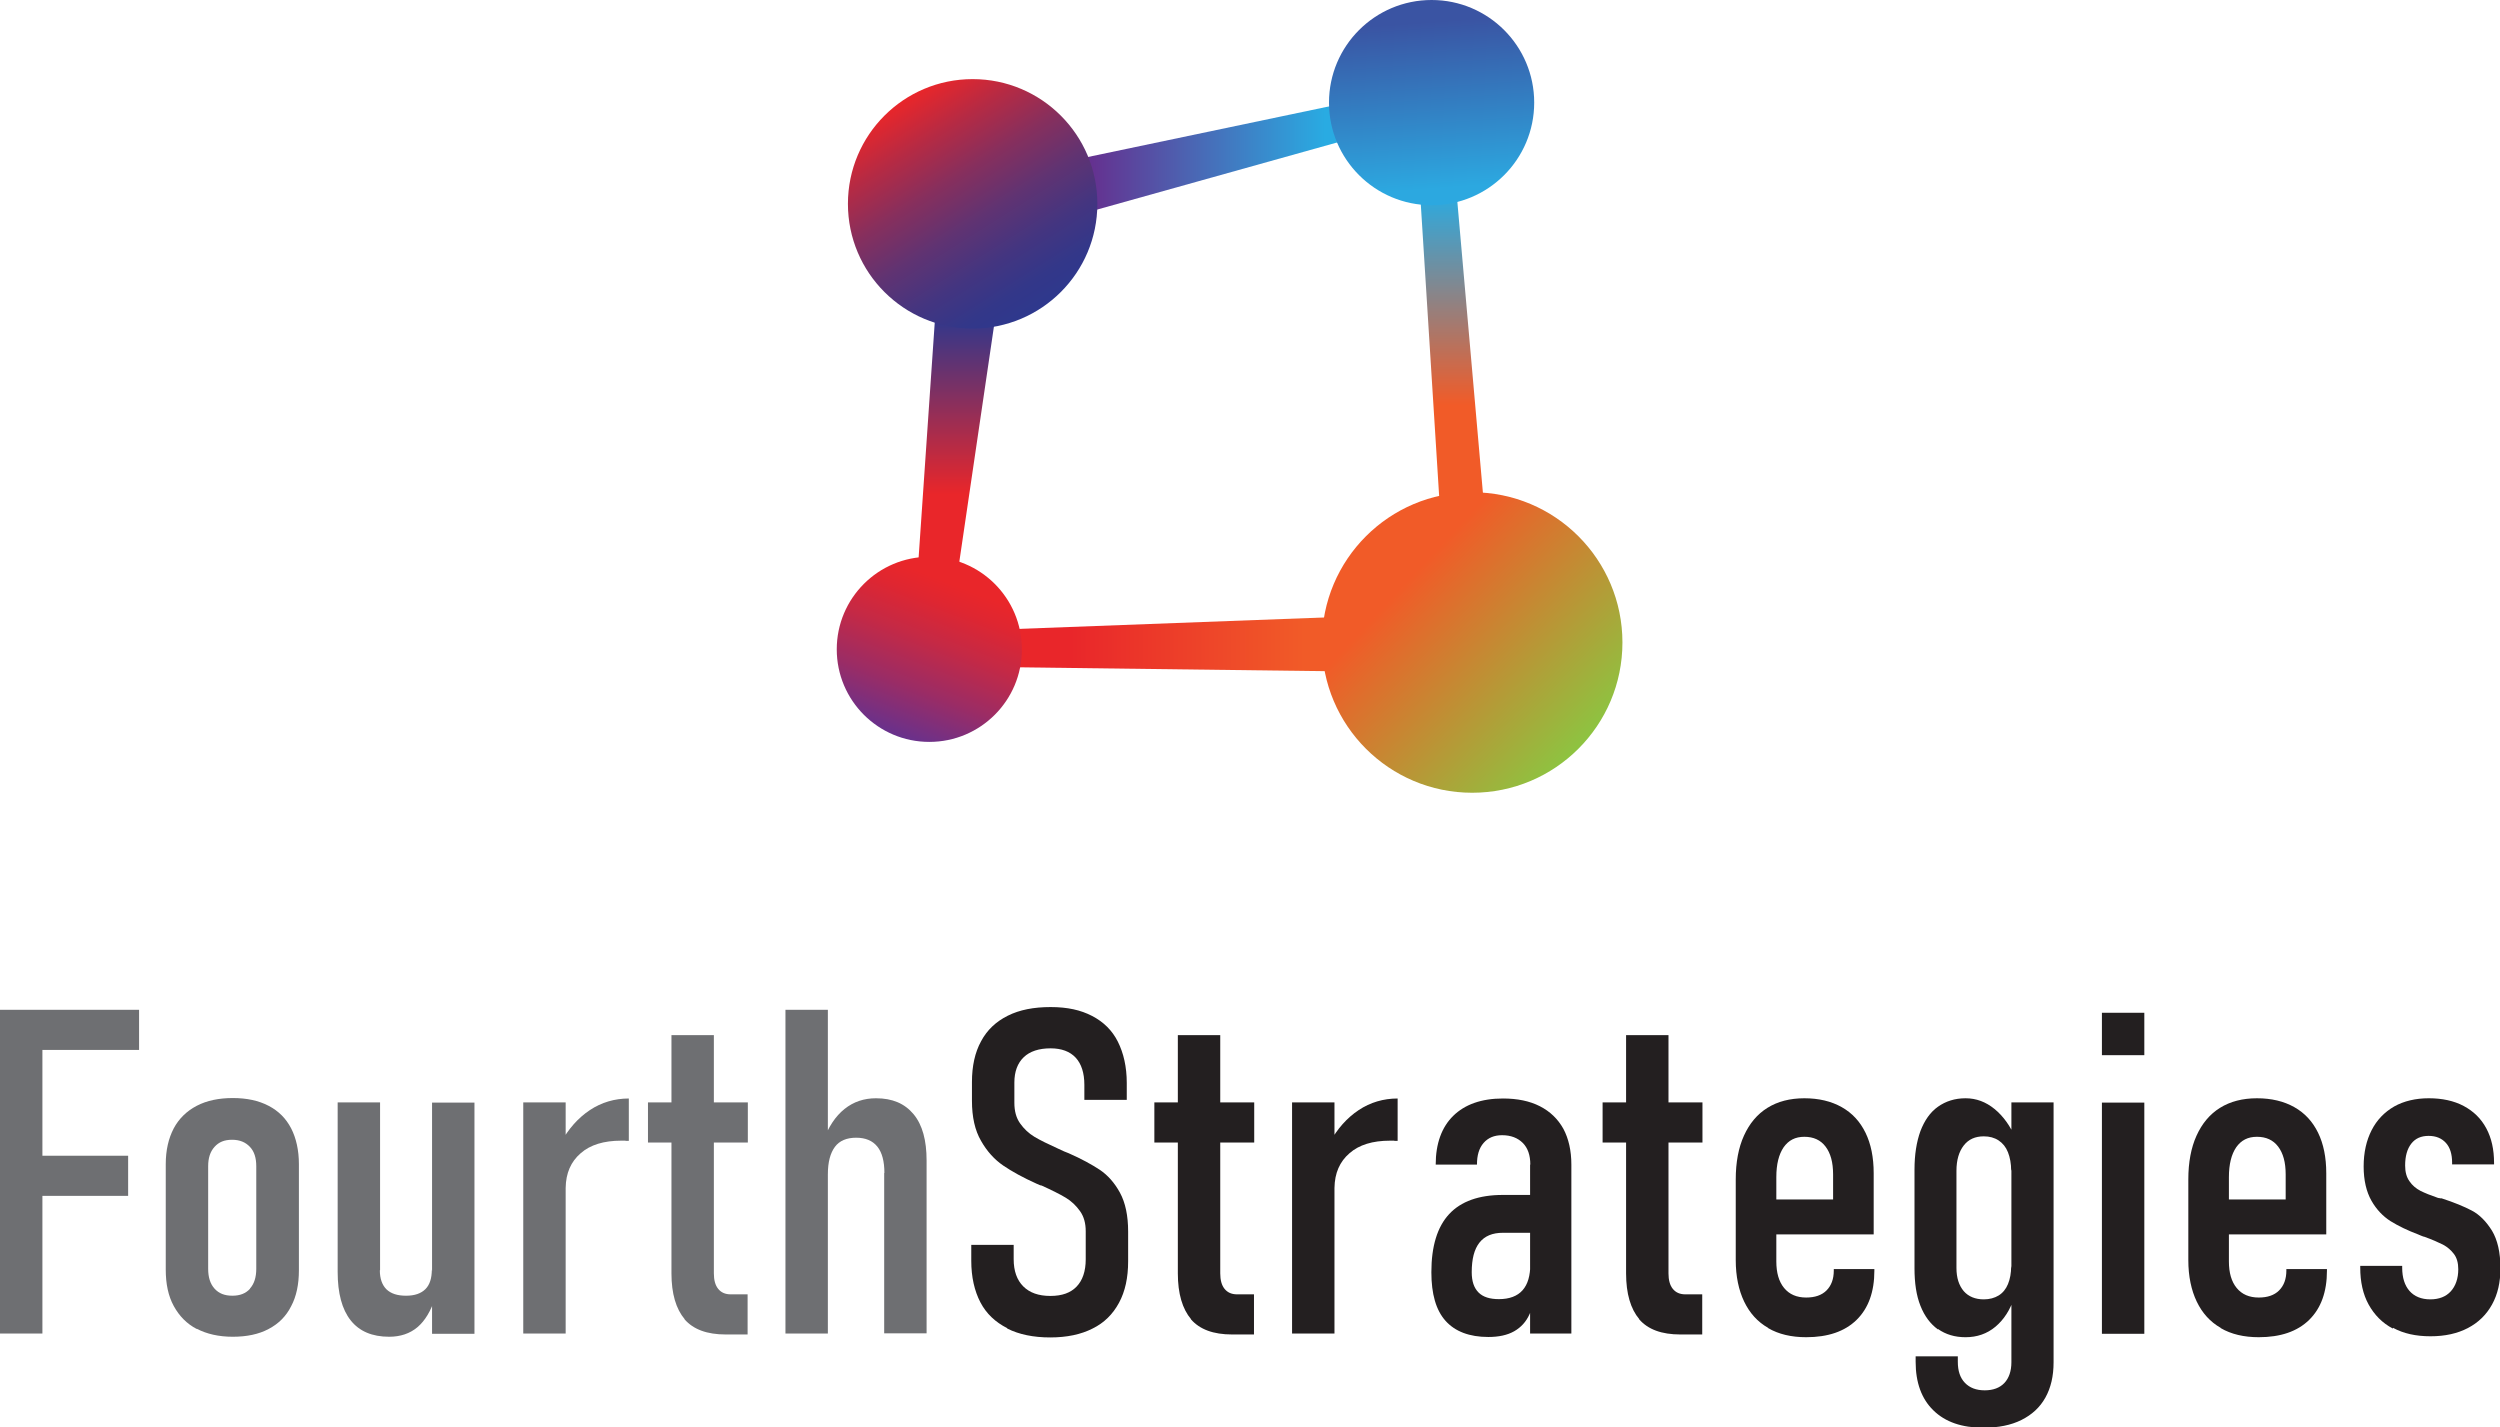 <?xml version="1.0" encoding="UTF-8"?> <svg xmlns="http://www.w3.org/2000/svg" xmlns:xlink="http://www.w3.org/1999/xlink" id="Layer_1" viewBox="0 0 109.65 62.61"><defs><linearGradient id="linear-gradient" x1="42.16" y1="28.55" x2="42.16" y2="9.45" gradientUnits="userSpaceOnUse"><stop offset=".36" stop-color="#e9262a"></stop><stop offset=".77" stop-color="#2e388d"></stop></linearGradient><linearGradient id="linear-gradient-2" x1="42.5" y1="7.19" x2="62.79" y2="7.19" gradientUnits="userSpaceOnUse"><stop offset=".26" stop-color="#65308f"></stop><stop offset=".77" stop-color="#29abe2"></stop></linearGradient><linearGradient id="linear-gradient-3" x1="63.83" y1="28.26" x2="63.83" y2="4.42" gradientUnits="userSpaceOnUse"><stop offset=".44" stop-color="#f15b28"></stop><stop offset=".83" stop-color="#29abe2"></stop></linearGradient><linearGradient id="linear-gradient-4" x1="-268.84" y1="-9.54" x2="-261.11" y2="-1.81" gradientTransform="translate(299.89 72.79) rotate(12.71)" gradientUnits="userSpaceOnUse"><stop offset="0" stop-color="#e9262a"></stop><stop offset=".18" stop-color="#b72a43"></stop><stop offset=".37" stop-color="#872f5d"></stop><stop offset=".56" stop-color="#603372"></stop><stop offset=".74" stop-color="#443580"></stop><stop offset=".89" stop-color="#333789"></stop><stop offset="1" stop-color="#2e388d"></stop></linearGradient><linearGradient id="linear-gradient-5" x1="-945.52" y1="2210.89" x2="-945.52" y2="2203.57" gradientTransform="translate(840.38 -2267.15) rotate(-4.29)" gradientUnits="userSpaceOnUse"><stop offset="0" stop-color="#2ca8e0"></stop><stop offset="1" stop-color="#3a54a3"></stop></linearGradient><linearGradient id="linear-gradient-6" x1="40.75" y1="28.18" x2="64.59" y2="28.18" gradientUnits="userSpaceOnUse"><stop offset=".26" stop-color="#e9262a"></stop><stop offset=".69" stop-color="#f15b28"></stop></linearGradient><linearGradient id="linear-gradient-7" x1="-991.61" y1="2265.52" x2="-991.61" y2="2273.64" gradientTransform="translate(1782.4 -1732.48) rotate(21.08)" gradientUnits="userSpaceOnUse"><stop offset=".12" stop-color="#e9262a"></stop><stop offset=".24" stop-color="#df2631"></stop><stop offset=".45" stop-color="#c52945"></stop><stop offset=".72" stop-color="#9b2c65"></stop><stop offset="1" stop-color="#67318d"></stop></linearGradient><linearGradient id="linear-gradient-8" x1="-1049.46" y1="2062.19" x2="-1036.28" y2="2062.19" gradientTransform="translate(2233.47 -769.36) rotate(42.98)" gradientUnits="userSpaceOnUse"><stop offset=".19" stop-color="#f15b28"></stop><stop offset="1" stop-color="#8cc541"></stop></linearGradient></defs><g><path d="M0,44.29H1.86v14.2H0v-14.2Zm.98,0H6.1v1.76H.98v-1.76Zm0,6.4H5.62v1.76H.98v-1.76Z" fill="#6e6f72"></path><path d="M8.63,58.29c-.44-.23-.77-.57-1.01-1.01s-.35-.97-.35-1.59v-4.63c0-.61,.12-1.13,.35-1.57,.23-.43,.57-.76,1.01-.99s.97-.34,1.58-.34,1.13,.11,1.57,.34,.76,.55,.99,.99c.22,.43,.34,.96,.34,1.57v4.66c0,.61-.11,1.14-.34,1.57-.22,.44-.55,.77-.99,1-.43,.23-.96,.34-1.57,.34s-1.14-.12-1.58-.35Zm2.33-1.77c.19-.21,.28-.5,.28-.87v-4.5c0-.37-.09-.65-.28-.85s-.44-.31-.78-.31-.58,.1-.77,.31-.28,.49-.28,.85v4.5c0,.37,.09,.66,.28,.87,.19,.21,.44,.31,.78,.31s.59-.1,.78-.31Z" fill="#6e6f72"></path><path d="M16.66,55.72c0,.36,.1,.64,.29,.83,.2,.19,.48,.28,.86,.28s.66-.1,.85-.29c.19-.19,.28-.48,.28-.86l.14,1.25c-.18,.57-.44,1-.77,1.28s-.75,.42-1.24,.42c-.75,0-1.31-.24-1.69-.72-.38-.48-.57-1.19-.57-2.12v-7.44h1.86v7.36Zm2.29-7.36h1.86v10.14h-1.86v-10.14Z" fill="#6e6f72"></path><path d="M22.95,48.35h1.86v10.14h-1.86v-10.14Zm4.49,1.68h-.2c-.75,0-1.35,.18-1.77,.55-.43,.37-.65,.87-.66,1.52l-.21-1.98c.33-.61,.76-1.09,1.27-1.43s1.09-.51,1.71-.51v1.86h-.15Z" fill="#6e6f72"></path><path d="M28.42,48.35h4.38v1.76h-4.38v-1.76Zm1.61,9.51c-.38-.45-.58-1.12-.58-2.01v-10.45h1.86v10.45c0,.29,.06,.52,.19,.68,.13,.16,.31,.24,.55,.24h.74v1.76h-.96c-.82,0-1.42-.22-1.81-.67Z" fill="#6e6f72"></path><path d="M34.45,44.29h1.86v14.2h-1.86v-14.2Zm4.34,7.16c0-.51-.1-.9-.31-1.16-.21-.26-.52-.39-.93-.39s-.73,.13-.93,.4-.31,.66-.31,1.2l-.21-1.44c.23-.63,.54-1.1,.94-1.42s.86-.47,1.38-.47c.72,0,1.26,.23,1.65,.7s.57,1.15,.57,2.03v7.58h-1.86v-7.04Z" fill="#6e6f72"></path><path d="M44.17,58.25c-.51-.26-.91-.63-1.17-1.13s-.4-1.11-.4-1.82v-.7h1.86v.63c0,.51,.14,.91,.42,1.19,.28,.28,.67,.42,1.19,.42s.89-.14,1.15-.41,.4-.67,.4-1.19v-1.24c0-.35-.08-.64-.25-.88-.17-.24-.38-.44-.63-.59-.25-.15-.61-.33-1.05-.53-.01,0-.03-.01-.04-.01-.01,0-.03,0-.04-.01l-.14-.06c-.6-.27-1.09-.54-1.47-.8-.38-.26-.71-.62-.97-1.08-.27-.46-.4-1.05-.4-1.76v-.82c0-.7,.13-1.3,.4-1.79,.26-.49,.65-.86,1.17-1.12s1.14-.38,1.88-.38,1.32,.13,1.82,.39c.5,.26,.88,.63,1.13,1.13s.39,1.1,.39,1.81v.74h-1.86v-.66c0-.52-.13-.92-.38-1.19s-.62-.41-1.1-.41c-.51,0-.91,.13-1.18,.39-.27,.26-.41,.63-.41,1.11v.89c0,.36,.08,.66,.25,.9s.38,.44,.63,.59c.25,.15,.6,.32,1.04,.52,.05,.02,.09,.04,.13,.06s.08,.04,.13,.06c.03,.01,.07,.03,.1,.04,.04,.02,.07,.03,.1,.04,.57,.25,1.02,.5,1.37,.73,.34,.23,.64,.56,.88,1,.24,.44,.36,1.01,.36,1.71v1.3c0,.72-.13,1.32-.4,1.82s-.65,.88-1.16,1.13c-.51,.26-1.13,.39-1.86,.39s-1.37-.13-1.88-.39Z" fill="#231f20"></path><path d="M50.63,48.35h4.38v1.76h-4.38v-1.76Zm1.61,9.51c-.38-.45-.58-1.12-.58-2.01v-10.45h1.86v10.45c0,.29,.06,.52,.19,.68,.13,.16,.31,.24,.55,.24h.74v1.76h-.96c-.82,0-1.42-.22-1.81-.67Z" fill="#231f20"></path><path d="M56.67,48.35h1.86v10.14h-1.86v-10.14Zm4.49,1.68h-.2c-.75,0-1.35,.18-1.77,.55-.43,.37-.65,.87-.66,1.52l-.21-1.98c.33-.61,.76-1.09,1.27-1.43s1.09-.51,1.71-.51v1.86h-.15Z" fill="#231f20"></path><path d="M63.4,57.93c-.42-.47-.62-1.18-.62-2.13,0-1.14,.26-1.99,.78-2.55,.52-.56,1.31-.84,2.35-.84h1.3l.14,1.66h-1.43c-.46,0-.8,.14-1.03,.43-.23,.29-.34,.72-.34,1.3,0,.4,.1,.69,.3,.89s.5,.29,.89,.29c.46,0,.81-.13,1.04-.39,.23-.26,.34-.64,.34-1.16l.21,.94c0,.5-.09,.92-.24,1.26-.15,.34-.38,.59-.68,.76s-.68,.25-1.13,.25c-.83,0-1.46-.24-1.88-.71Zm3.72-6.85c0-.41-.11-.73-.33-.95s-.52-.34-.91-.34c-.34,0-.61,.11-.81,.34s-.29,.54-.29,.95h-1.81c0-.92,.26-1.64,.77-2.14,.51-.5,1.24-.76,2.18-.76,.63,0,1.17,.11,1.62,.34,.45,.23,.79,.56,1.03,.99,.23,.43,.35,.96,.35,1.57v7.41h-1.81v-7.41Z" fill="#231f20"></path><path d="M70.29,48.35h4.38v1.76h-4.38v-1.76Zm1.61,9.51c-.38-.45-.58-1.12-.58-2.01v-10.45h1.86v10.45c0,.29,.06,.52,.19,.68,.13,.16,.31,.24,.55,.24h.74v1.76h-.96c-.82,0-1.42-.22-1.81-.67Z" fill="#231f20"></path><path d="M77.55,58.24c-.46-.26-.81-.65-1.05-1.15-.24-.5-.37-1.11-.37-1.82v-3.54c0-.75,.12-1.39,.36-1.92,.24-.53,.58-.94,1.03-1.22,.45-.28,.99-.42,1.62-.42s1.18,.13,1.64,.39c.46,.26,.8,.63,1.04,1.12,.24,.49,.36,1.08,.36,1.78v2.68h-4.75v-1.53h2.97v-1.1c0-.53-.11-.93-.33-1.22-.22-.29-.53-.43-.93-.43s-.69,.15-.91,.46c-.21,.31-.32,.74-.32,1.31v3.7c0,.49,.11,.88,.34,1.16,.23,.28,.55,.42,.97,.42,.38,0,.68-.1,.89-.31s.32-.5,.32-.87v-.07h1.78v.07c0,.93-.26,1.65-.78,2.16s-1.26,.76-2.21,.76c-.65,0-1.21-.13-1.67-.4Z" fill="#231f20"></path><path d="M85,58.31c-.33-.24-.59-.58-.77-1.04-.18-.45-.26-1-.26-1.64v-4.33c0-.66,.09-1.22,.26-1.69,.18-.47,.43-.83,.77-1.07s.74-.37,1.21-.37,.89,.16,1.27,.47,.7,.75,.94,1.32l-.21,1.39c0-.31-.05-.58-.14-.81s-.23-.4-.41-.52c-.18-.12-.4-.18-.65-.18-.38,0-.67,.13-.88,.4-.21,.27-.32,.64-.32,1.11v4.26c0,.44,.11,.77,.32,1.02,.21,.24,.51,.36,.88,.36,.25,0,.47-.06,.65-.17,.18-.11,.32-.28,.41-.5,.09-.22,.14-.48,.14-.79l.14,1.36c-.18,.56-.46,.99-.83,1.3-.37,.31-.81,.46-1.31,.46-.47,0-.87-.12-1.21-.36Zm-.21,3.54c-.51-.5-.77-1.21-.77-2.12v-.24h1.85v.24c0,.4,.1,.7,.31,.92,.21,.22,.5,.33,.87,.33s.66-.11,.86-.32,.31-.52,.31-.91v-11.4h1.85v11.4c0,.61-.12,1.12-.36,1.55-.24,.43-.59,.75-1.05,.98s-1.02,.34-1.67,.34c-.94,0-1.67-.25-2.19-.76Z" fill="#231f20"></path><path d="M92.19,44.42h1.86v1.86h-1.86v-1.86Zm0,3.94h1.86v10.14h-1.86v-10.14Z" fill="#231f20"></path><path d="M97.4,58.24c-.46-.26-.81-.65-1.05-1.15-.24-.5-.37-1.11-.37-1.82v-3.54c0-.75,.12-1.39,.36-1.92,.24-.53,.58-.94,1.03-1.22,.45-.28,.99-.42,1.62-.42s1.18,.13,1.64,.39c.46,.26,.8,.63,1.04,1.12,.24,.49,.36,1.08,.36,1.78v2.68h-4.75v-1.53h2.97v-1.1c0-.53-.11-.93-.33-1.22-.22-.29-.53-.43-.93-.43s-.69,.15-.91,.46c-.21,.31-.32,.74-.32,1.31v3.7c0,.49,.11,.88,.34,1.16,.23,.28,.55,.42,.97,.42,.38,0,.68-.1,.89-.31s.32-.5,.32-.87v-.07h1.78v.07c0,.93-.26,1.65-.78,2.16s-1.26,.76-2.21,.76c-.65,0-1.21-.13-1.67-.4Z" fill="#231f20"></path><path d="M104.95,58.27c-.46-.24-.81-.6-1.06-1.05s-.37-1-.37-1.62v-.08h1.84v.08c0,.44,.11,.78,.32,1.02s.52,.37,.91,.37,.69-.12,.9-.35,.33-.56,.33-.97c0-.27-.06-.5-.19-.67-.13-.17-.29-.31-.48-.41-.2-.1-.47-.22-.83-.35-.03,0-.05-.01-.07-.02-.02,0-.05-.02-.07-.03-.02,0-.04-.01-.05-.02-.02,0-.03-.01-.05-.02-.48-.18-.89-.38-1.23-.59-.33-.21-.62-.51-.84-.9s-.34-.89-.34-1.5,.12-1.14,.35-1.59c.23-.45,.56-.79,.99-1.04,.43-.24,.94-.36,1.52-.36s1.1,.11,1.53,.34c.43,.23,.76,.55,.99,.98,.23,.43,.34,.93,.34,1.52v.06h-1.84v-.08c0-.37-.09-.66-.27-.86s-.43-.31-.76-.31-.58,.11-.76,.34c-.18,.23-.27,.55-.27,.96,0,.28,.06,.51,.19,.69,.12,.18,.29,.32,.48,.42,.2,.1,.45,.2,.77,.31,.01,0,.03,.01,.05,.01,.02,0,.04,0,.05,.01,0,0,.02,0,.03,0s.02,0,.03,0c.55,.18,.99,.36,1.33,.54s.63,.48,.88,.88c.24,.4,.37,.95,.37,1.65,0,.61-.12,1.14-.37,1.59-.25,.45-.6,.79-1.06,1.03-.46,.24-1,.36-1.64,.36s-1.18-.12-1.64-.37Z" fill="#231f20"></path></g><polygon points="41.5 28.55 40.02 28.4 41.32 9.45 44.29 9.59 41.5 28.55" fill="url(#linear-gradient)"></polygon><polygon points="43.12 10.59 42.5 7.98 62.47 3.79 62.79 5.09 43.12 10.59" fill="url(#linear-gradient-2)"></polygon><polygon points="63.53 28.26 62.04 4.57 63.53 4.42 65.61 28.1 63.53 28.26" fill="url(#linear-gradient-3)"></polygon><circle cx="42.66" cy="8.94" r="5.47" fill="url(#linear-gradient-4)"></circle><circle cx="62.79" cy="4.5" r="4.5" fill="url(#linear-gradient-5)"></circle><polygon points="40.78 29.22 40.75 27.73 64.55 26.84 64.59 29.52 40.78 29.22" fill="url(#linear-gradient-6)"></polygon><circle cx="40.76" cy="28.48" r="4.06" fill="url(#linear-gradient-7)"></circle><circle cx="64.57" cy="28.18" r="6.59" fill="url(#linear-gradient-8)"></circle></svg> 